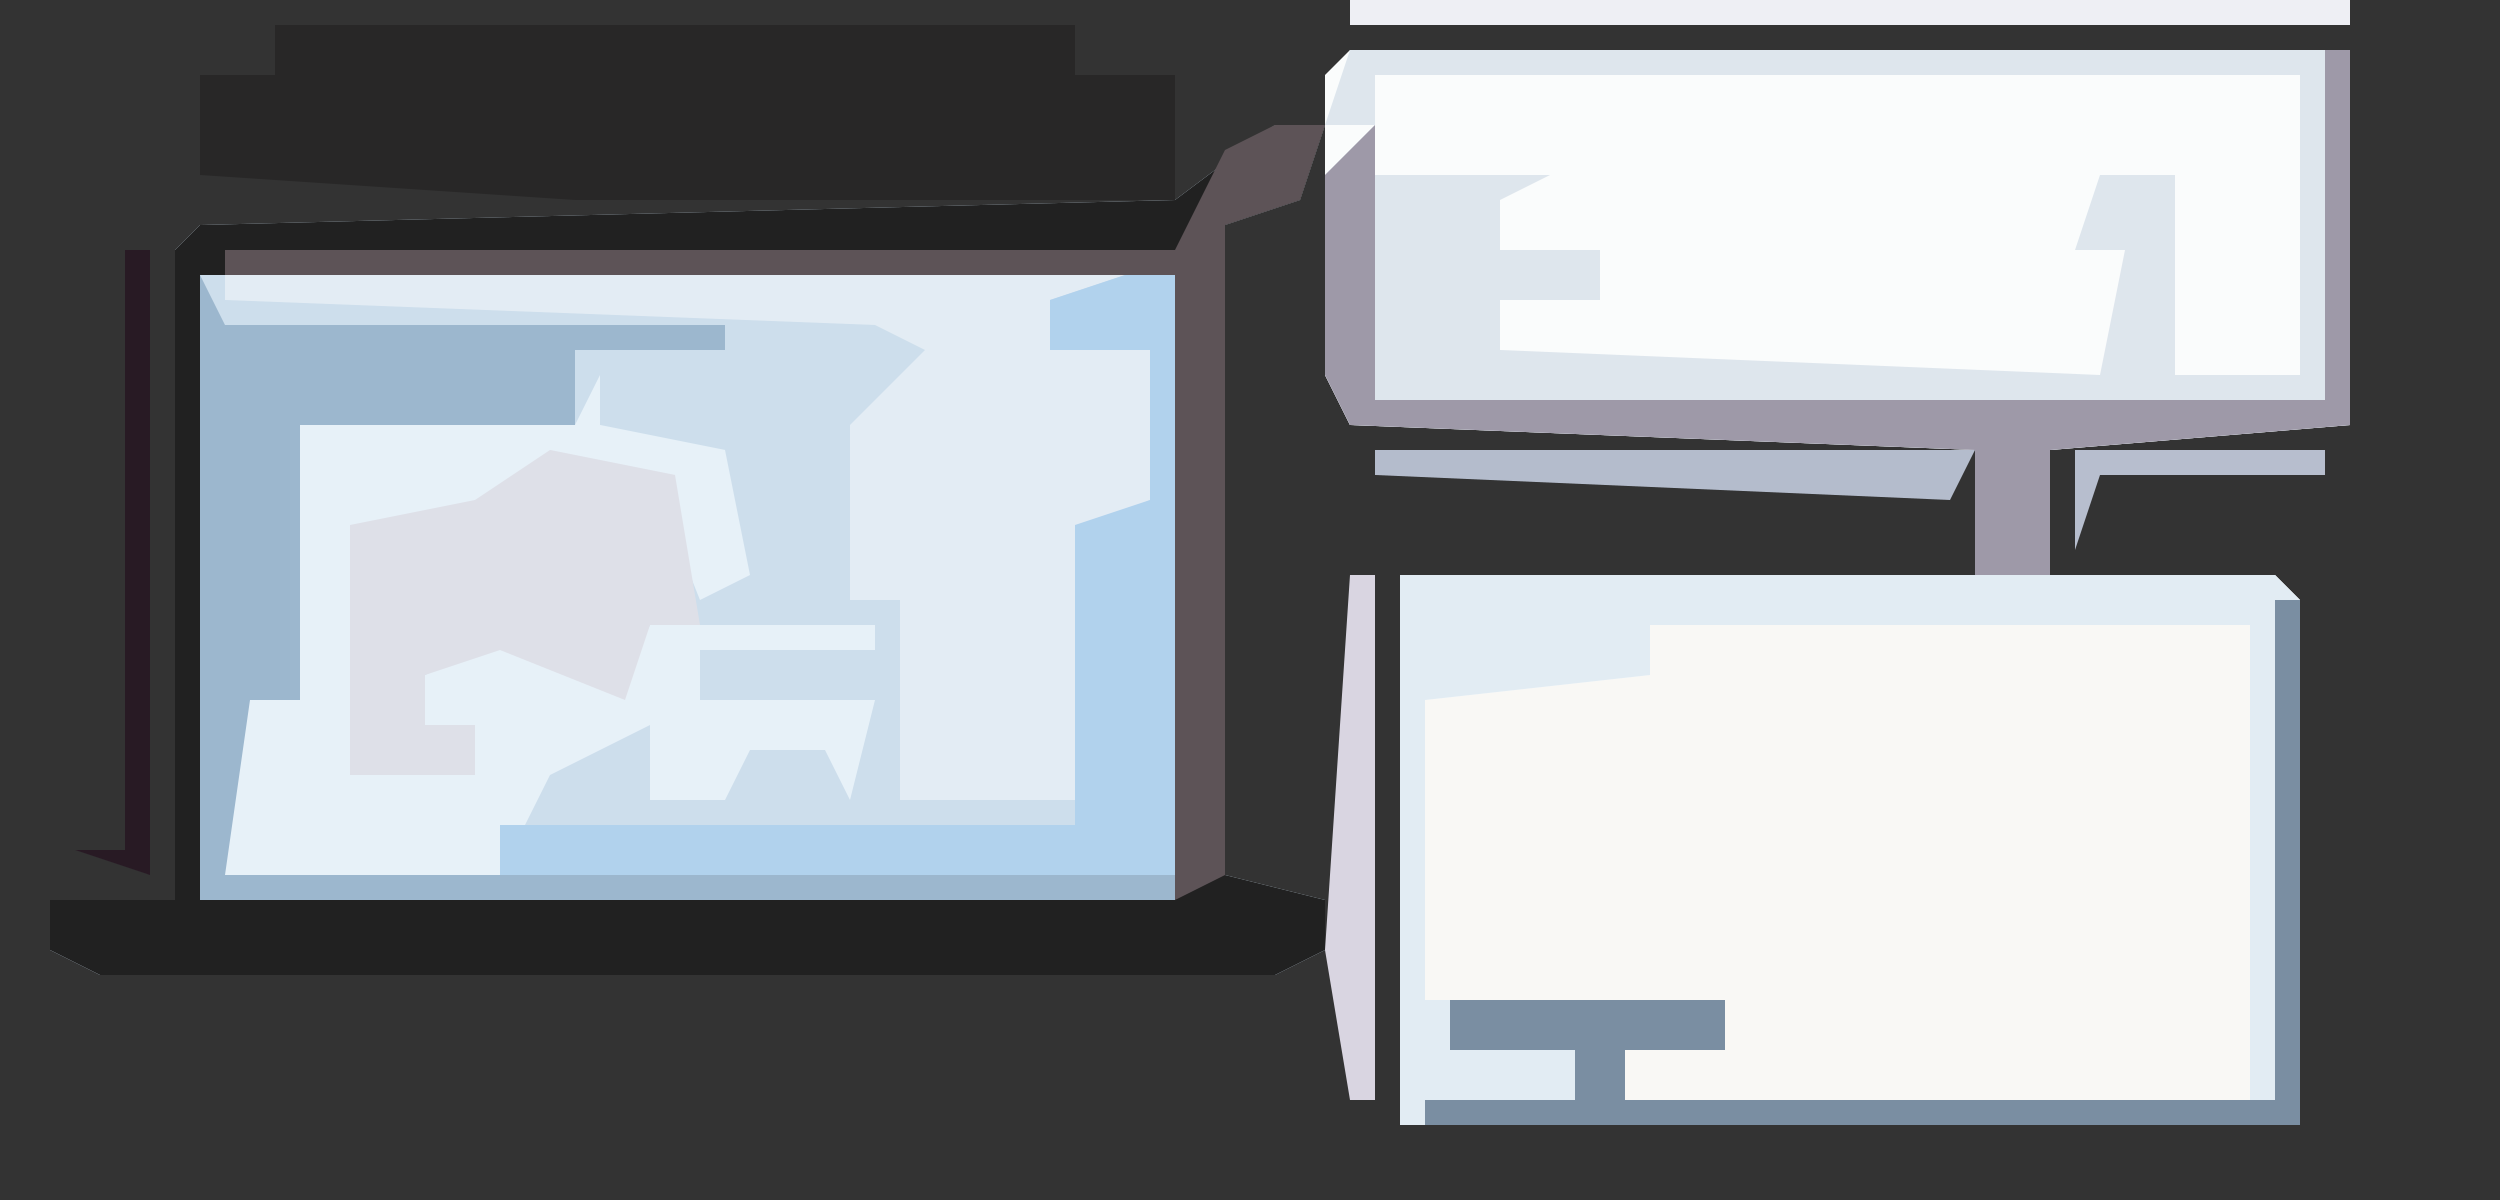 <?xml version="1.0" encoding="UTF-8"?>
<svg version="1.1" xmlns="http://www.w3.org/2000/svg" width="100" height="48">
<rect width="100%" height="100%" fill="#333333" stroke="none"/>
<path d="M0,0 L40,0 L40,15 L28,16 L28,21 L37,21 L38,22 L38,43 L2,43 L2,21 L25,21 L25,16 L0,15 L-1,13 L-1,1 Z " fill="#FAFCFC" transform="translate(54,2)"/>
<path d="M0,0 L2,0 L1,3 L-2,4 L-2,30 L2,31 L2,33 L0,34 L-47,34 L-49,33 L-49,31 L-44,31 L-44,5 L-43,4 L-4,3 Z " fill="#CDDEEC" transform="translate(51,5)"/>
<path d="M0,0 L24,0 L24,19 L-1,19 L-1,17 L3,17 L3,15 L-9,15 L-9,3 L0,2 Z " fill="#F9F8F5" transform="translate(66,25)"/>
<path d="M0,0 L1,0 L1,15 L-11,16 L-11,21 L-2,21 L-1,22 L-1,43 L-37,43 L-37,21 L-14,21 L-14,16 L-39,15 L-40,13 L-40,5 L-38,3 L-38,14 L0,14 Z M-27,23 L-27,25 L-36,26 L-36,38 L-24,38 L-24,40 L-28,40 L-28,42 L-3,42 L-3,23 Z " fill="#E2ECF3" transform="translate(93,2)"/>
<path d="M0,0 L2,0 L1,3 L-2,4 L-2,30 L2,31 L2,33 L0,34 L-47,34 L-49,33 L-49,31 L-44,31 L-44,5 L-43,4 L-4,3 Z M-43,6 L-43,31 L-4,31 L-4,6 Z " fill="#212121" transform="translate(51,5)"/>
<path d="M0,0 L32,0 L32,2 L36,2 L36,7 L12,7 L-3,6 L-3,2 L0,2 Z " fill="#282727" transform="translate(11,1)"/>
<path d="M0,0 L1,0 L1,14 L3,14 L3,3 L14,3 L15,1 L15,3 L20,4 L21,9 L19,10 L17,5 L10,6 L9,8 L5,7 L6,15 L5,17 L10,17 L10,15 L8,15 L8,13 L12,11 L16,13 L17,11 L26,11 L26,12 L19,12 L19,14 L26,14 L25,18 L24,16 L21,16 L20,18 L17,18 L17,15 L13,17 L11,21 L0,21 Z " fill="#E7F1F8" transform="translate(9,14)"/>
<path d="M0,0 L36,0 L33,1 L33,3 L37,3 L37,9 L35,10 L34,21 L27,21 L27,13 L25,13 L25,6 L28,3 L26,2 L0,1 Z " fill="#E3ECF4" transform="translate(9,11)"/>
<path d="M0,0 L39,0 L39,14 L1,14 L1,5 L8,5 L6,6 L6,8 L10,8 L10,10 L6,10 L6,12 L30,13 L31,8 L29,8 L30,5 L33,5 L33,13 L38,13 L38,1 L1,1 L1,3 L-1,3 Z " fill="#DEE6ED" transform="translate(54,2)"/>
<path d="M0,0 L1,2 L21,2 L21,3 L15,3 L15,6 L4,6 L4,17 L2,17 L1,24 L39,24 L39,25 L0,25 Z " fill="#9CB7CE" transform="translate(8,11)"/>
<path d="M0,0 L2,0 L2,24 L-25,24 L-25,22 L-2,22 L-2,10 L1,9 L1,3 L-3,3 L-3,1 Z " fill="#B1D2ED" transform="translate(45,11)"/>
<path d="M0,0 L5,1 L6,7 L4,7 L3,10 L-2,8 L-5,9 L-5,11 L-3,11 L-3,13 L-8,13 L-8,3 L-3,2 Z " fill="#DEE0E8" transform="translate(22,18)"/>
<path d="M0,0 L2,0 L1,3 L-2,4 L-2,30 L-4,31 L-4,6 L-42,6 L-42,5 L-4,5 L-2,1 Z " fill="#5D5357" transform="translate(51,5)"/>
<path d="M0,0 L1,0 L1,15 L-11,16 L-11,21 L-14,21 L-14,16 L-39,15 L-40,13 L-40,5 L-38,3 L-38,14 L0,14 Z " fill="#9E99A8" transform="translate(93,2)"/>
<path d="M0,0 L1,0 L1,21 L-34,21 L-34,20 L-28,20 L-28,18 L-33,18 L-33,16 L-22,16 L-22,18 L-26,18 L-26,20 L0,20 Z " fill="#7A8EA2" transform="translate(91,24)"/>
<path d="M0,0 L40,0 L40,1 L0,1 Z " fill="#EEEFF4" transform="translate(54,0)"/>
<path d="M0,0 L1,0 L1,25 L-2,24 L0,24 Z " fill="#281A24" transform="translate(5,10)"/>
<path d="M0,0 L24,0 L23,2 L0,1 Z " fill="#B4BCCC" transform="translate(55,18)"/>
<path d="M0,0 L1,0 L1,21 L0,21 L-1,15 Z " fill="#D9D5E1" transform="translate(54,23)"/>
<path d="M0,0 L10,0 L10,1 L1,1 L0,4 Z " fill="#B7BECE" transform="translate(83,18)"/>
<path d="M0,0 L2,1 Z " fill="#2A1B24" transform="translate(50,34)"/>
<path d="M0,0 Z " fill="#C7C9D7" transform="translate(77,20)"/>
<path d="M0,0 Z " fill="#B1BACA" transform="translate(57,46)"/>
<path d="M0,0 Z " fill="#B1BACA" transform="translate(52,39)"/>
<path d="M0,0 Z " fill="#B1BACA" transform="translate(3,39)"/>
<path d="M0,0 Z " fill="#B1BACA" transform="translate(92,23)"/>
<path d="M0,0 Z " fill="#B1BACA" transform="translate(90,21)"/>
<path d="M0,0 Z " fill="#B1BACA" transform="translate(57,21)"/>
<path d="M0,0 Z " fill="#B1BACA" transform="translate(51,9)"/>
<path d="M0,0 Z " fill="#B1BACA" transform="translate(49,4)"/>
<path d="M0,0 Z " fill="#DDD8E4" transform="translate(51,3)"/>
<path d="M0,0 Z " fill="#B1BACA" transform="translate(44,1)"/>
<path d="M0,0 Z " fill="#B1BACA" transform="translate(9,1)"/>
</svg>
